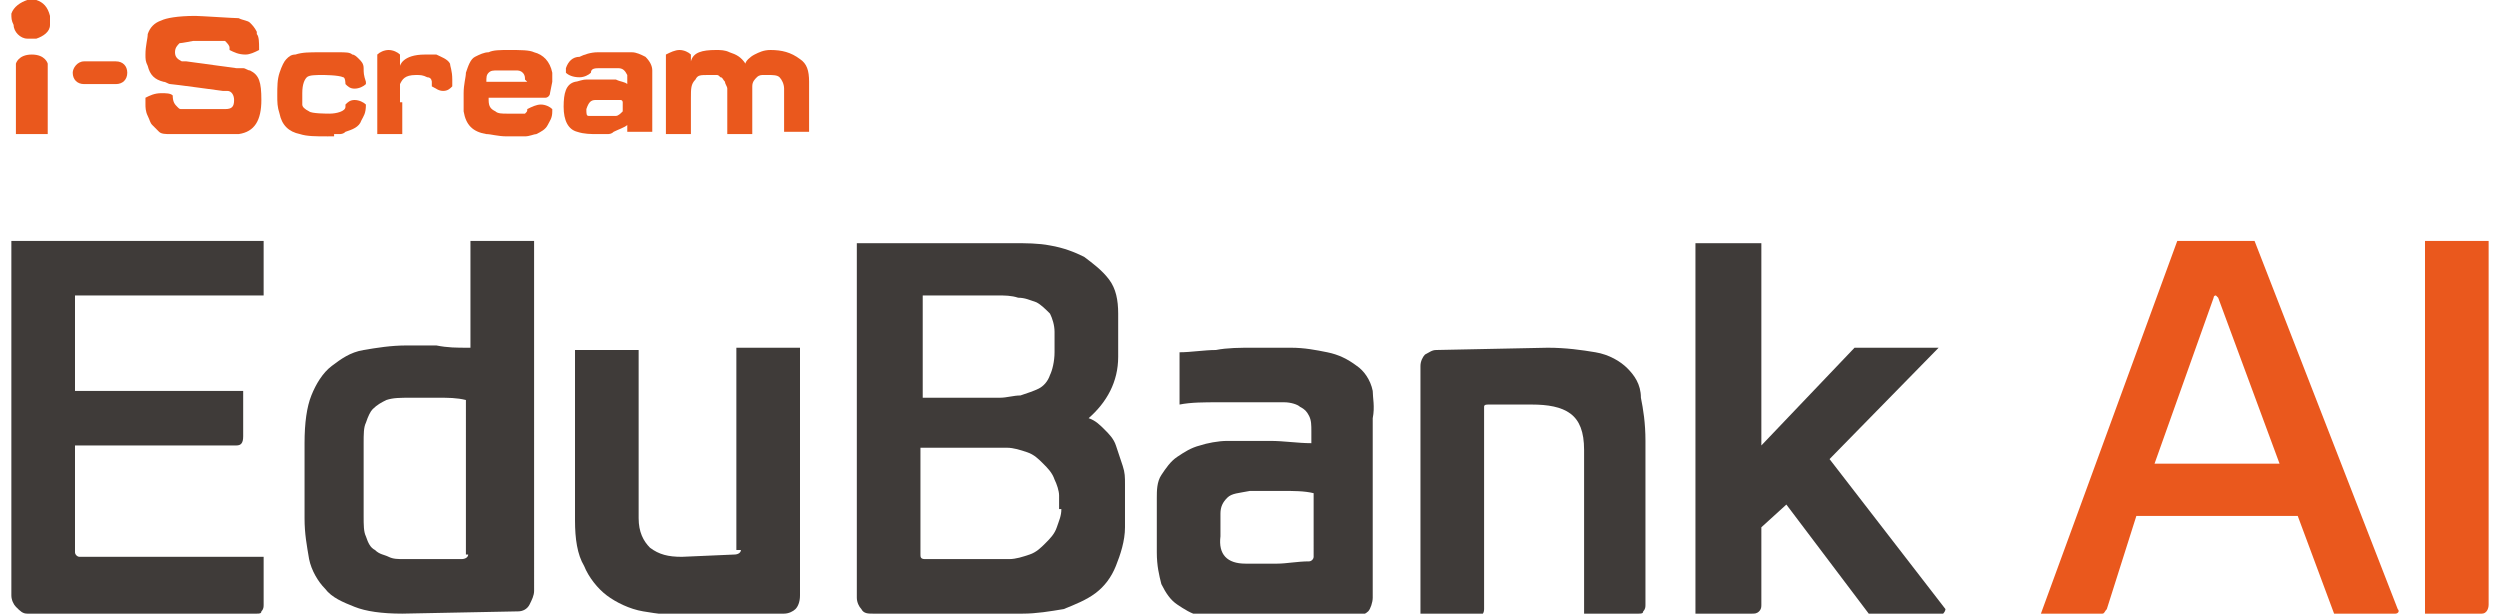 <?xml version="1.0" encoding="utf-8"?>
<!-- Generator: Adobe Illustrator 25.3.0, SVG Export Plug-In . SVG Version: 6.00 Build 0)  -->
<svg version="1.1" id="Layer_1" xmlns="http://www.w3.org/2000/svg" xmlns:xlink="http://www.w3.org/1999/xlink" x="0px" y="0px"
	 viewBox="0 0 110 27" width="110px" height="27px" style="enable-background:new 0 0 110 27;" xml:space="preserve">
<style type="text/css">
	.st0{fill:#3F3B39;}
	.st1{fill:#EA581D;}
</style>
<path class="st0" d="M0.5,26.2c0,0.2,0.1,0.4,0.2,0.5C0.9,26.9,1,27,1.2,27h10.1c0.1,0,0.2,0,0.2-0.1c0.1-0.1,0.1-0.2,0.1-0.3v-2.1
	H3.5c-0.1,0-0.2-0.1-0.2-0.2v-4.7h7.1c0.2,0,0.3-0.1,0.3-0.4v-2H3.3V13h8.3v-2.4H0.5V26.2z"/>
<path class="st0" d="M20.6,15.3c-0.5,0-0.9,0-1.4-0.1c-0.4,0-0.9,0-1.3,0c-0.7,0-1.3,0.1-1.9,0.2c-0.6,0.1-1,0.4-1.4,0.7
	c-0.4,0.3-0.7,0.8-0.9,1.3c-0.2,0.5-0.3,1.2-0.3,2.1v3.3c0,0.7,0.1,1.2,0.2,1.8c0.1,0.5,0.4,1,0.7,1.3c0.3,0.4,0.8,0.6,1.3,0.8
	c0.5,0.2,1.2,0.3,2.1,0.3l5.1-0.1c0.2,0,0.4-0.1,0.5-0.3c0.1-0.2,0.2-0.4,0.2-0.6V10.6h-2.8V15.3z M20.6,24.4c0,0.1-0.1,0.2-0.3,0.2
	l-2.5,0c-0.3,0-0.5,0-0.7-0.1c-0.2-0.1-0.4-0.1-0.6-0.3c-0.2-0.1-0.3-0.3-0.4-0.6c-0.1-0.2-0.1-0.5-0.1-0.9v-3.2
	c0-0.4,0-0.7,0.1-0.9c0.1-0.3,0.2-0.5,0.3-0.6c0.2-0.2,0.4-0.3,0.6-0.4c0.3-0.1,0.6-0.1,1.1-0.1c0.4,0,0.8,0,1.2,0
	c0.4,0,0.8,0,1.2,0.1V24.4z"/>
<path class="st0" d="M32.6,24.2c0,0.1-0.1,0.2-0.3,0.2l-2.3,0.1c-0.6,0-1-0.1-1.4-0.4c-0.3-0.3-0.5-0.7-0.5-1.3v-7.4h-2.8v7.5
	c0,0.8,0.1,1.5,0.4,2c0.2,0.5,0.6,1,1,1.3c0.4,0.3,1,0.6,1.6,0.7c0.6,0.1,1.3,0.2,2,0.2l4.2-0.1c0.2,0,0.4-0.1,0.5-0.2
	c0.1-0.1,0.2-0.3,0.2-0.6V15.3h-2.8V24.2z"/>
<path class="st0" d="M49.1,19.6c-0.1-0.3-0.3-0.5-0.5-0.7c-0.2-0.2-0.4-0.4-0.7-0.5c0.8-0.7,1.3-1.6,1.3-2.7v-1.9
	c0-0.6-0.1-1.1-0.4-1.5c-0.3-0.4-0.7-0.7-1.1-1c-0.4-0.2-0.9-0.4-1.5-0.5c-0.5-0.1-1.1-0.1-1.6-0.1h-6.9v15.6c0,0.2,0.1,0.4,0.2,0.5
	c0.1,0.2,0.3,0.2,0.5,0.2H45c0.6,0,1.2-0.1,1.8-0.2c0.5-0.2,1-0.4,1.4-0.7c0.4-0.3,0.7-0.7,0.9-1.2c0.2-0.5,0.4-1.1,0.4-1.7v-1.9
	c0-0.3,0-0.5-0.1-0.8C49.3,20.2,49.2,19.9,49.1,19.6 M40.6,13h3.3c0.3,0,0.6,0,0.9,0.1c0.3,0,0.5,0.1,0.8,0.2
	c0.2,0.1,0.4,0.3,0.6,0.5c0.1,0.2,0.2,0.5,0.2,0.8v0.9c0,0.4-0.1,0.8-0.2,1c-0.1,0.3-0.3,0.5-0.5,0.6c-0.2,0.1-0.5,0.2-0.8,0.3
	c-0.3,0-0.6,0.1-0.9,0.1h-3.4V13z M46.7,22.4c0,0.3-0.1,0.5-0.2,0.8c-0.1,0.3-0.3,0.5-0.5,0.7c-0.2,0.2-0.4,0.4-0.7,0.5
	c-0.3,0.1-0.6,0.2-0.9,0.2h-3.7c-0.2,0-0.2-0.1-0.2-0.2v-4.7h3.8c0.3,0,0.6,0.1,0.9,0.2c0.3,0.1,0.5,0.3,0.7,0.5
	c0.2,0.2,0.4,0.4,0.5,0.7c0.1,0.2,0.2,0.5,0.2,0.7V22.4z"/>
<path class="st0" d="M60.4,17.2c-0.1-0.5-0.4-0.9-0.7-1.1c-0.4-0.3-0.8-0.5-1.3-0.6c-0.5-0.1-1-0.2-1.6-0.2c-0.6,0-1.1,0-1.7,0
	c-0.5,0-1.1,0-1.6,0.1c-0.5,0-1.1,0.1-1.6,0.1v2.3c0.5-0.1,1.1-0.1,1.7-0.1c0.6,0,1.2,0,1.8,0c0.5,0,0.8,0,1.1,0
	c0.3,0,0.6,0.1,0.7,0.2c0.2,0.1,0.3,0.2,0.4,0.4c0.1,0.2,0.1,0.4,0.1,0.7v0.5c-0.6,0-1.2-0.1-1.8-0.1c-0.6,0-1.2,0-1.9,0
	c-0.4,0-0.9,0.1-1.2,0.2c-0.4,0.1-0.7,0.3-1,0.5c-0.3,0.2-0.5,0.5-0.7,0.8c-0.2,0.3-0.2,0.7-0.2,1v2.4c0,0.6,0.1,1,0.2,1.4
	c0.2,0.4,0.4,0.7,0.7,0.9c0.3,0.2,0.6,0.4,1,0.5c0.4,0.1,0.8,0.1,1.3,0.1l5.6-0.1c0.2,0,0.4-0.1,0.5-0.2s0.2-0.4,0.2-0.6v-6.9
	c0-0.3,0-0.7,0-1C60.5,17.9,60.4,17.5,60.4,17.2 M57.8,24.5c0,0.1-0.1,0.2-0.2,0.2c-0.5,0-1,0.1-1.4,0.1c-0.5,0-1,0-1.4,0
	c-0.8,0-1.2-0.4-1.1-1.2l0-1c0-0.3,0.1-0.5,0.3-0.7c0.2-0.2,0.5-0.2,1-0.3c0.5,0,0.9,0,1.4,0c0.5,0,1,0,1.4,0.1V24.5z"/>
<path class="st0" d="M71.6,16.2c-0.3-0.3-0.8-0.6-1.4-0.7c-0.6-0.1-1.3-0.2-2.1-0.2l-4.9,0.1c-0.2,0-0.3,0.1-0.5,0.2
	c-0.1,0.1-0.2,0.3-0.2,0.5v11h2.5c0.2,0,0.3-0.1,0.3-0.3v-8.9c0-0.1,0.1-0.1,0.2-0.1l1.9,0c0.7,0,1.3,0.1,1.7,0.4
	c0.4,0.3,0.6,0.8,0.6,1.6V27h2.4c0.1,0,0.2,0,0.2-0.1c0.1-0.1,0.1-0.2,0.1-0.3v-7.2c0-0.8-0.1-1.4-0.2-1.9
	C72.2,16.9,71.9,16.5,71.6,16.2"/>
<path class="st0" d="M85.6,26.8l-5.1-6.6l4.8-4.9h-3.7l-4.1,4.3v-8.9h-2.9V27h2.5c0.1,0,0.2,0,0.3-0.1c0.1-0.1,0.1-0.2,0.1-0.3v-3.4
	l1.1-1l3.7,4.9h3.1c0.1,0,0.1,0,0.1-0.1C85.6,26.9,85.6,26.8,85.6,26.8"/>
<path class="st1" d="M6.5,5.1c0.1,0.2,0.1,0.3,0.2,0.4C6.8,5.6,6.9,5.7,7,5.8c0.1,0.1,0.3,0.1,0.5,0.1c0.1,0,2.7,0,2.8,0
	c0.1,0,0.1,0,0.2,0c0.7-0.1,1-0.6,1-1.5c0-0.8-0.1-1.1-0.5-1.3c-0.1,0-0.2-0.1-0.3-0.1c-0.1,0-0.2,0-0.3,0L8.2,2.7c0,0-0.1,0-0.1,0
	C8,2.7,8,2.7,8,2.7C7.8,2.6,7.7,2.5,7.7,2.3c0-0.2,0.1-0.3,0.2-0.4c0.1,0,0.6-0.1,0.6-0.1h0.7c0,0,0.5,0,0.6,0c0,0,0.1,0,0.1,0
	c0,0,0,0,0,0c0.1,0.1,0.2,0.2,0.2,0.3l0,0.1l0,0c0.2,0.1,0.4,0.2,0.7,0.2c0.2,0,0.4-0.1,0.6-0.2c0,0,0,0,0,0V2.1
	c0-0.2,0-0.5-0.1-0.6c0,0,0,0,0-0.1C11.2,1.2,11.1,1.1,11,1c-0.1-0.1-0.3-0.1-0.5-0.2c-0.2,0-1.7-0.1-1.9-0.1
	c-0.8,0-1.3,0.1-1.5,0.2C6.8,1,6.6,1.2,6.5,1.5C6.5,1.7,6.4,2,6.4,2.4c0,0.2,0,0.3,0.1,0.5c0.1,0.4,0.3,0.6,0.7,0.7
	c0.1,0,0.2,0.1,0.3,0.1c0.1,0,2.3,0.3,2.3,0.3L10,4c0.2,0,0.3,0.2,0.3,0.4c0,0.3-0.1,0.4-0.4,0.4c0,0-1.8,0-1.9,0
	c-0.1,0-0.1,0-0.2-0.1C7.7,4.6,7.6,4.5,7.6,4.2v0c0,0,0,0,0,0C7.5,4.1,7.3,4.1,7.1,4.1c-0.3,0-0.5,0.1-0.7,0.2c0,0,0,0,0,0v0l0,0.3
	C6.4,4.7,6.4,4.9,6.5,5.1"/>
<path class="st1" d="M14.7,5.9c0.1,0,0.2,0,0.2,0c0.1,0,0.2,0,0.3-0.1c0.3-0.1,0.6-0.2,0.7-0.5C16,5.1,16.1,5,16.1,4.6v0
	c0,0,0,0,0,0c-0.1-0.1-0.3-0.2-0.5-0.2c-0.2,0-0.3,0.1-0.4,0.2h0v0l0,0l0,0.1c0,0.2-0.4,0.3-0.7,0.3c-0.1,0-0.8,0-0.9-0.1
	c-0.2-0.1-0.3-0.2-0.3-0.3c0-0.2,0-0.3,0-0.5c0-0.4,0.1-0.6,0.2-0.7c0.1-0.1,0.4-0.1,0.7-0.1c0,0,0.7,0,0.9,0.1
	c0.1,0,0.1,0.3,0.1,0.3v0h0c0.1,0.1,0.2,0.2,0.4,0.2c0.2,0,0.4-0.1,0.5-0.2c0,0,0,0,0,0l0,0l0-0.1C16,3.3,16,3.2,16,3
	c0-0.2-0.1-0.3-0.2-0.4c-0.1-0.1-0.2-0.2-0.3-0.2c-0.1-0.1-0.3-0.1-0.6-0.1c-0.2,0-0.5,0-0.8,0c-0.5,0-0.8,0-1.1,0.1
	c-0.2,0-0.3,0.1-0.4,0.2c-0.1,0.1-0.2,0.3-0.3,0.6c-0.1,0.3-0.1,0.6-0.1,1c0,0.3,0,0.5,0.1,0.8c0.1,0.5,0.4,0.8,0.9,0.9
	c0.3,0.1,0.7,0.1,1.2,0.1H14.7z"/>
<path class="st1" d="M3.7,3.7h1.4c0.3,0,0.5-0.2,0.5-0.5c0-0.3-0.2-0.5-0.5-0.5H3.7C3.4,2.7,3.2,3,3.2,3.2C3.2,3.5,3.4,3.7,3.7,3.7"
	/>
<path class="st1" d="M17.6,4.5V4.1c0-0.1,0-0.3,0-0.4c0.1-0.2,0.2-0.4,0.7-0.4c0.2,0,0.3,0,0.5,0.1C19,3.4,19,3.6,19,3.6l0,0.2l0,0
	C19.2,3.9,19.3,4,19.5,4c0.2,0,0.3-0.1,0.4-0.2c0,0,0,0,0,0v0V3.5c0-0.4-0.1-0.6-0.1-0.7c-0.1-0.2-0.4-0.3-0.6-0.4
	c-0.2,0-0.3,0-0.5,0c-1,0-1.1,0.5-1.1,0.5V2.4v0c0,0,0,0,0,0c-0.1-0.1-0.3-0.2-0.5-0.2c-0.2,0-0.4,0.1-0.5,0.2c0,0,0,0,0,0v3.5h1.1
	V4.5z"/>
<path class="st1" d="M33.9,2.2c-0.3,0-0.5,0.1-0.7,0.2c-0.2,0.1-0.4,0.3-0.4,0.4c-0.2-0.3-0.4-0.4-0.7-0.5c-0.2-0.1-0.4-0.1-0.6-0.1
	c-0.6,0-1,0.1-1.1,0.5V2.4v0c0,0,0,0,0,0c-0.1-0.1-0.3-0.2-0.5-0.2c-0.2,0-0.4,0.1-0.6,0.2c0,0,0,0,0,0v3.5h1.1V4.3
	c0-0.4,0-0.6,0.2-0.8c0.1-0.2,0.2-0.2,0.6-0.2c0.1,0,0.2,0,0.3,0c0.1,0,0.1,0,0.2,0.1c0.1,0,0.1,0.1,0.2,0.2c0,0.1,0.1,0.2,0.1,0.3
	c0,0.1,0,0.2,0,0.3v0v0.1v0.1v1.5h1.1V4.3c0-0.2,0-0.4,0-0.5c0-0.2,0.1-0.3,0.2-0.4c0.1-0.1,0.2-0.1,0.3-0.1c0.1,0,0.1,0,0.1,0
	c0,0,0,0,0.1,0c0.2,0,0.4,0,0.5,0.1c0.1,0.1,0.2,0.3,0.2,0.5v0.3v1.6h1.1V4.2V3.6c0-0.5-0.1-0.8-0.4-1C34.8,2.3,34.4,2.2,33.9,2.2"
	/>
<path class="st1" d="M0.6,1.1L0.6,1.1c0,0.3,0.3,0.6,0.6,0.6c0.1,0,0.3,0,0.4,0c0.3-0.1,0.6-0.3,0.6-0.6c0-0.1,0-0.3,0-0.4
	C2.1,0.3,1.9,0.1,1.6,0C1.5,0,1.3,0,1.2,0C0.9,0.1,0.6,0.3,0.5,0.6C0.5,0.8,0.5,0.9,0.6,1.1L0.6,1.1z"/>
<path class="st1" d="M1.4,2.4c-0.6,0-0.7,0.4-0.7,0.4l0,3.1h1.4l0-3.1C2.1,2.8,2,2.4,1.4,2.4"/>
<path class="st1" d="M24.3,3.6c0-0.1,0-0.2,0-0.2c0-0.1,0-0.1,0-0.2c-0.1-0.5-0.4-0.8-0.8-0.9c-0.2-0.1-0.6-0.1-1.1-0.1
	c-0.4,0-0.7,0-0.9,0.1c-0.2,0-0.4,0.1-0.6,0.2c-0.2,0.1-0.3,0.4-0.4,0.7c0,0.2-0.1,0.5-0.1,0.9c0,0.1,0,0.3,0,0.4c0,0.1,0,0.2,0,0.4
	c0.1,0.6,0.4,0.9,1,1c0.2,0,0.5,0.1,0.9,0.1c0.3,0,0.6,0,0.8,0c0.2,0,0.4-0.1,0.5-0.1c0.2-0.1,0.4-0.2,0.5-0.4
	c0.1-0.2,0.2-0.3,0.2-0.6V4.8v0c0,0,0,0,0,0c-0.1-0.1-0.3-0.2-0.5-0.2c-0.2,0-0.4,0.1-0.6,0.2c0,0,0,0,0,0c0,0,0,0,0,0
	c0,0.1,0,0.1-0.1,0.2C23,5,22.9,5,22.8,5c-0.1,0-0.2,0-0.3,0c-0.1,0-0.2,0-0.2,0c-0.2,0-0.4,0-0.5-0.1c-0.2-0.1-0.3-0.2-0.3-0.5V4.3
	H24c0,0,0,0,0,0c0,0,0,0,0,0c0.1,0,0.2-0.1,0.2-0.2c0,0,0,0,0,0c0,0,0,0,0,0l0,0L24.3,3.6z M23.2,3.6h-1.8c0,0,0,0,0,0h0
	c0-0.2,0-0.3,0.1-0.4c0.1-0.1,0.2-0.1,0.4-0.1c0.1,0,0.2,0,0.4,0l0.4,0c0.1,0,0.2,0,0.3,0.1c0.1,0.1,0.1,0.2,0.1,0.3L23.2,3.6
	L23.2,3.6L23.2,3.6z"/>
<path class="st1" d="M26.3,5.9c0.1,0,0.3,0,0.4,0c0.1,0,0.2,0,0.3-0.1c0.2-0.1,0.5-0.2,0.6-0.3v0.3h1.1V4.3l0-0.6c0-0.1,0-0.2,0-0.3
	c0-0.1,0-0.2,0-0.3c0-0.2-0.1-0.4-0.3-0.6c-0.2-0.1-0.4-0.2-0.6-0.2c-0.2,0-0.4,0-0.8,0c-0.1,0-0.3,0-0.4,0c-0.2,0-0.2,0-0.3,0
	c-0.3,0-0.6,0.1-0.8,0.2C25.2,2.5,25,2.7,24.9,3c0,0.1,0,0.1,0,0.2v0c0,0,0,0,0,0c0.1,0.1,0.3,0.2,0.6,0.2c0.2,0,0.4-0.1,0.5-0.2h0
	c0,0,0,0,0,0c0,0,0,0,0,0c0-0.2,0.2-0.2,0.4-0.2h0.3h0.5c0.2,0,0.3,0.1,0.4,0.3c0,0.1,0,0.4,0,0.4c-0.1-0.1-0.3-0.1-0.5-0.2
	c-0.1,0-0.3,0-0.6,0c-0.3,0-0.5,0-0.7,0c-0.2,0-0.4,0.1-0.5,0.1c-0.4,0.1-0.5,0.5-0.5,1.1c0,0.6,0.2,1,0.6,1.1
	C25.7,5.9,26,5.9,26.3,5.9 M26.2,4.4c0.1,0,0.3,0,0.5,0l0.4,0c0.1,0,0.2,0,0.2,0c0.1,0,0.1,0.1,0.1,0.1c0,0.1,0,0.1,0,0.2
	c0,0.1,0,0.1,0,0.2c-0.1,0.1-0.2,0.2-0.3,0.2h-0.3h-0.6c-0.1,0-0.2,0-0.3,0c-0.1,0-0.1-0.1-0.1-0.3C25.9,4.5,26,4.4,26.2,4.4"/>
<path class="st1" d="M95.8,10.6h3.4l6.3,16.2c0.1,0.1,0,0.2-0.1,0.2h-2.7l-1.6-4.3h-7.1l-1.3,4.1c-0.1,0.1-0.1,0.2-0.2,0.2h-2.7
	L95.8,10.6z M100.3,20.4l-2.7-7.3c0,0-0.1-0.1-0.1-0.1c0,0-0.1,0-0.1,0.1l-2.6,7.3H100.3z"/>
<path class="st1" d="M109.5,26.6c0,0.2-0.1,0.4-0.3,0.4h-2.5V10.6h2.8V26.6z"/>
</svg>
